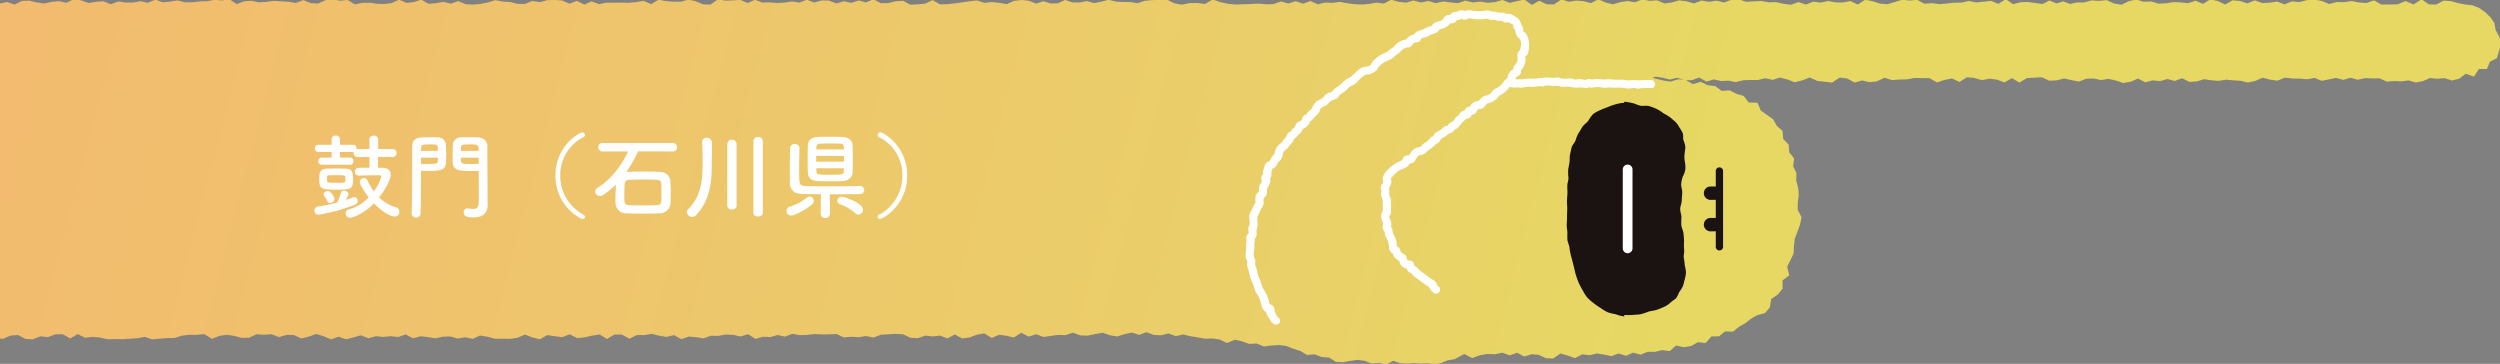 <svg xmlns="http://www.w3.org/2000/svg" xmlns:xlink="http://www.w3.org/1999/xlink" width="852" height="124" viewBox="0 0 852 124">
  <rect x="0" y="0" width="852" height="124" fill="#808080" stroke="none"/>
  <defs>
    <clipPath id="clip-path">
      <rect id="長方形_32988" data-name="長方形 32988" width="852" height="124" transform="translate(-4138.992 -451.5)" fill="#fff" opacity="0.553"/>
    </clipPath>
    <clipPath id="clip-path-2">
      <path id="パス_132666" data-name="パス 132666" d="M888.712,26.386l2.48.348,2.48.631,2.5-.58,2.194.655-1.832-.167-2.634.812-2.531-.4-2.531-.621-1.1-.29ZM1008.157,0l-2.511,1.59L1003.131.56l-2.514.29L998.1,1.1,995.582.607l-2.518.539-2.521.051-2.521.273-2.521.2-2.525-.334-2.524.2L977.926.2,975.4.454,972.87.174l-2.525.785-2.531.734L965.283,1.5,962.768.679,960.254.184l-2.518,1.634-2.521-1.2-2.525.491-2.525-.02L947.638.614l-2.532.539-2.528-.31-2.538.986L937.505.972l-2.535.907-2.542-.314L929.9,1l-2.531.058L924.838.618,922.3.72l-2.542.154L917.206.1l-2.535.075-2.545.935L909.571.515l-2.545.379L904.457.467l-2.586.983L899.36.706,896.852.389l-2.508.706-2.511.348L889.323.368l-2.511.194-2.5-.491-2.5.969-2.5-.409-2.5.338-2.508.757-2.5-.6L869.286.041l-2.508,1.293L864.268.655,861.757.467l-2.514.4L856.728.058l-2.511,1.73L851.7,1.726l-2.518-1.2-2.518,1.406L844.149.13l-2.511.484-2.511.635L836.61.235l-2.518.754-2.518.218L829.05.8l-2.525.314L824.011.467l-2.521.89-2.521-.283-2.528-.3-2.531.57L811.384.6l-2.531.512L806.315.44l-2.552.713-2.555-.28L798.713.181l-2.5,1.293-2.5-.3-2.5.426-2.5.222-2.5-.13-2.5-.31L781.2.907l-2.511.331-2.5-.1-2.5.6-2.5-1.122-2.508.9L766.163.676l-2.514.795-2.508-.71-2.518.9-2.521.078-2.531-.246-2.531.123-2.641.1-2.637.1-2.63-.249-2.617-.546-2.62-.955-2.62,1.566-2.617-.341-2.627.034-2.634.529L724.77,1.4,722.112.031l-2.467.191L717.182.31l-2.463.229-2.466.829L709.789.962,707.326.938,704.859.815,702.39.188l-2.463.665-2.47.474-2.463-.7-2.463.495-2.463-.038L687.6.239l-2.47,1.153-2.477.055L680.18.686,677.7,1.5,675.212.515l-2.5-.252-2.528.3-2.525,1.122-2.525-.454L662.61.969l-2.525.283L657.561.416l-2.521.3-2.525.351-2.521.348-2.525.28-2.521.068L642.423.31,639.9,1.5l-2.518.242-2.521.13L632.339.542l-2.521.164-2.521.6-2.521.048L622.254.02,619.733,1.1,617.211.44l-2.518.8L612.169.693l-2.521.761L607.123.464,604.6.43l-2.525.7L599.556.181l-2.525.976L594.507.774l-2.525.372-2.518.136-2.518-.208-2.518.072L581.908.194l-2.521,1.092L576.865.235,574.344.4l-2.528.085L569.288.041,566.76,1.818l-2.531-.051L561.7.689,559.173.14l-2.531.723-2.528-.01-2.538-.2L549.033.174,546.5,1.661,543.953.546,541.4.989l-2.566.235-2.514-.058-2.518.024-2.521-.017-2.525.491L526.233.737l-2.524,1.081L521.181.549l-2.532.989L516.125.426,513.593.263l-2.528.058L508.541,1,506.013.6l-2.528,1.017-2.521-.031L498.436.945,495.911.809l-2.528-.5-2.521.8-2.528.5-2.525.229-2.528-.143L480.76.648l-2.528.856L475.7.9l-2.525.461-2.525.188L468.147.16l-2.508.812-2.507.29-2.511-1.1-2.508,1.16-2.511.307L453.1,1.563l-2.518-.355-2.511.027-2.511.529L443.041.242l-2.514.27L438.012.027,435.5.345,432.98,1.481l-2.514-.15L427.948.287l-2.518,1L422.909.849,420.391.72,417.873.587,415.352.9l-2.521.181L410.31.529l-2.521.188-2.521.942L402.746,0,400.222.42,397.7.194l-2.521.484-2.525.065-2.525.293-2.525,0L385.081.406l-2.525.409-2.525.232L377.5.14l-2.525,1.085L372.454.669l-2.528.474-2.528-.01L364.874.778l-2.531.945L359.824.7l-2.518.181-2.521.42L352.264.4,349.743.01l-2.521,1.2L344.7.658,342.176.89l-2.525.573-2.525-.372L334.6.495,332.078.58,329.55,1.839l-2.528-.88-2.525.525L321.969.873l-2.528.133L316.913.757,314.382.273l-2.528.87L309.326.519,306.791.88l-2.525.539L301.738.338,299.21.345l-2.528.348L294.151.539l-2.531,1.044-2.531-.433L286.553.044l-2.531.914-2.535.089-2.538.495L276.417.426l-2.542.723-2.535.372-2.538-.1-2.538.212-2.542-1.3L261.184.068l-2.542.856L256.1.109l-2.542.706-2.542.641L248.476.423l-2.545,1.334-2.545.065-2.545-.809L238.3.413l-2.538.331-2.542.235L230.684.02,228.146,1.2,225.6,1.133,223.066.109l-2.542.9-2.538.184L215.441.9l-2.538.532L210.364.863l-2.542.362L205.278.01l-2.538.113L200.2.6,197.66.491l-2.545.693L192.573.877l-2.538.072-2.542.1L184.951.9l-2.545-.59-2.538.242-2.542.181-2.542.723L172.239.566,169.7,1.7,167.16.887,164.618.235l-2.542,1.341L159.535.938l-2.542.229L154.455.1l-2.545,1.47L149.368,1.5,146.83.358l-2.542.57L141.75.4,139.208.328l-2.542,1.532-2.538-.785-2.542.249-2.538.368-2.538-.5L123.972.774,121.43.154l-2.538.778-2.538.474L113.812.556l-2.535.249-2.538.607-2.538.307-2.535.01L101.127.914,98.593.791l-2.535.624L93.52.092l-2.531,1.47L88.45.283,85.918.136l-2.535.5L80.852,1.835l-2.531-.594L75.789.921,73.258,1.2,70.709.167,68.161,1.3,65.612.744,63.067.88,60.526.87l-2.542.6-2.545-.119L52.9.2,50.369.771,47.831.744,45.3.676l-2.531.989-2.528-.324L37.719.778l-2.521.59L32.68.225,30.166.618l-2.514.392L25.133.45,22.612.744,20.081.849l-2.521.324-2.511-.7-2.511.4L10.02,1.2,7.509.979,5,.556l-2.5.6L.007.218,0,115.33l2.518-1.01,2.514.764,2.521-.512,2.511.266,2.518.106,2.518-.386,2.518.191,2.525.321,2.525.577,2.528-.737L27.723,114l2.531,1.191,2.525.212,2.531-.341,2.528-.546,2.525.327,2.525.955,2.528.007,2.528-.327,2.521-.154,2.528-.972,2.525-.048,2.525.484,2.525.467,2.525-.2,2.525.174L68.144,115l2.525.563,2.525-.9,2.525-.246,2.525,1.423,2.525-.345,2.528-.908,2.525.863,2.528-.822,2.508-.051,2.508.447,2.511-.515,2.508,1.238,2.511-.375,2.511-.607,2.514.853,2.511.212,2.514-.28,2.511-.778,2.514.631,2.514-.5L121,114.31l2.518.795,2.514.771,2.518-1.5,2.518-.208,2.518.416,2.518.942,2.518-.972,2.521.215,2.518,1.075,2.521-1.235,2.521,1.163,2.521-.147,2.521-.461,2.521,0,2.525.027,2.521-.123,2.521.437,2.525.293,2.525-1.15,2.525-.044,2.521,1.017,2.525.051,2.525-1.064,2.528-.345,2.525,1.518,2.525-1.245,2.525.788,2.528.229,2.525-.154,2.528.314,2.528-.488,2.528.566,2.525-.9,2.531.317,2.528-.665,2.521-.42,2.518-.014,2.521,1.559,2.521-1.481,2.521.74,2.525.812,2.521-1.088,2.525,1.269,2.521-.86,2.528-.184,2.525.379,2.528.573,2.521-.686,2.528-.109,2.528-.809,2.528,1.689,2.525-.853,2.531-.8,2.528,1.354,2.528.048,2.531-.594,2.528-.338,2.531.925,2.531-1.566,2.531.478,2.528-.02,2.525-.007,2.528-.276,2.531.737,2.528-.542,2.531,1.245,2.531-.143,2.531-.4,2.535-.058,2.531.563,2.535.174,2.535-1.174,2.535.307,2.538-.252,2.535-.324,2.538,1.481,2.535-1.116,2.538.914,2.542-.386,2.538.218,2.538.232,2.538-1.133,2.545-.167,2.538,1.327,2.542.133,2.542-1.02,2.545.259,2.542-.925,2.542-.051,2.545,1.45,2.542-1.491,2.545,1.249,2.545-.321,2.545.252,2.545.577,2.548-.072,2.538.058,2.538-.181,2.542-.16,2.538-.464,2.538.849,2.542-.232,2.542-.191,2.538-.055,2.538-.795,2.542-.287h2.542l2.538-.222,2.542,1.617,2.542-1.013,2.538-.368,2.542.358,2.538.686,2.545-.061,2.538-1.177,2.538.184,2.542-.2,2.542.983,2.542-.73,2.538.017,2.542,1.194,2.542-.648,2.538-.9,2.538.778,2.545,1.068,2.538-.914,2.538.894,2.542-.662,2.542-.7,2.538,1.006,2.538-.71,2.542.256,2.538-.259,2.538.283,2.538-.887,2.542,1.348,2.538-.727,2.538.3,2.542.426,2.535-.563,2.538-.082,2.538.72,2.538-.457,2.535.563,2.538-1.146,2.538.423,2.538.682,2.548-.014,2.548.044,2.549-.351,2.549-1.119,2.548,1.01,2.548.587,2.545-1.409,2.549.386,2.545.324,2.542-.983,2.545,1.307,2.542-.28,2.542-.566,2.538-.4,2.542,1.535,2.535-1.528,2.542.031,2.535,1.4,2.538-1.235,2.531.014,2.535-.433,2.528.631,2.532.426,2.528-.614,2.528,1.371,2.528-.89,2.525.222,2.521.4,2.518-.918,2.521.075,2.518-.471,2.538.13,2.535.539,2.528-.8,2.525,1.624,2.521-.737,2.514.119,2.511-.71,2.508.556,2.528-.965,2.514.464,2.5-.1,2.5-.266,2.5.1,2.49,0,2.521-.147,2.528,1.191,2.521-.252,2.525.184,2.521-.426,2.521.539,2.518-.972,2.521-.157,2.521-.143,2.525.157,2.525,1.177,2.521.143,2.518-.894,2.521.3,2.518-.3,2.521.972,2.511-1.348,2.524,1.378,2.514-.355,2.511-.959,2.514-.413,2.525,1.535,2.508-1.085,2.514.345,2.514.6,2.5-1.631L675.175,115l2.5-.836,2.511.925,2.508-.341,2.5-.351,2.535.082,2.521-.839,2.528.935,2.521.072,2.514-.525,2.511-.471,2.511.85,2.5.444,2.5-.8,2.5-.539,2.5.774,2.5-.908,2.5.948,2.49.1,2.521-.621,2.47.925,2.5-.587,2.443.611,2.508.4,2.49.444,2.566-.078,2.5.365,2.385,1.2,2.705-1.143,2.477.566,2.436.863,2.549-.136,2.426,1.02,2.562-.334,2.545-.157,2.548.307,2.412.962,2.392.757,2.245,1.337,2.651-.2,2.378.938,2.538.167,2.255,1.464,2.463.123,2.48-.464,2.446-.321,2.429.28,2.439.948,2.45-.252,2.443.638,2.4-1.31,2.317.771,2.347.194L806.41,124l2.34.164,2.347-.106,2.344.4,2.276-.461,2.177-.918,2.511-.426,3.2-1.747,2.7,1.375,2.569-.921,2.565-.464,2.572.106,2.548-.546,2.576.925,2.477-.9,2.446,1.29,2.477-.795,2.46.229,2.436,1.112,2.467.143,2.508-1.747,2.47.733,2.467.87L863.831,121l2.48.317,2.463-.59,2.487.379,2.511.522,2.429-.911,2.559.8,2.4-1.085,2.559.706,2.378-.983,2.511.024,2.432-.587,2.586.317,2.194-1.887,2.668.583,2.473-.433,2.259-1.293,2.671.276,1.938-2.228,2.613-.048,2.033-1.661,2.722.075,1.992-1.627,2.146-1.225,1.945-1.522,2.122-1.228,2.74-.727,1.62-2,.464-2.811,2.231-1.508,1.628-1.989-.021-2.825,2.316-1.719-.73-2.961,1.119-2.235,1.092-2.286.116-2.535.276-2.477.914-2.385.87-2.429.525-2.5-1.32-2.562.027-2.484.338-2.514-.2-2.5-.659-2.429.068-2.559-1.112-2.31.311-2.692-1.661-2.088-.184-2.637L932.3,47.643l-.215-2.767-1.962-1.74-1.252-2.224-2.105-1.484-2.081-1.467-1.156-2.685-3.006-.085-1.668-2.235-2.5-.71-2.286-1.194-2.733.177-2.184-1.624-2.559-.29L904.2,28.149l-2.712.795-2.33-1.4,2.01.061,2.49-.935,2.487,1.4,2.5-.734,2.5.539,2.5-.119,2.508.5,2.5-.638,2.5-.1,2.511.014,2.508-.611,2.514.563,2.521-.788,2.518.638,2.521.972,2.531-.638,2.549-1.006,2.545,1.157,2.549.3,2.552.29,2.552-1.692,2.552.283,2.552,1.4,2.555-.71,2.555.594,2.555-.314,2.548-1.2,2.559.8,2.552-.208,2.555-.068,2.555-.454,2.552.024,2.555.034,2.559,1.464,2.552-.863,2.552-.5,2.556,1.2,2.548-1.6,2.552.242,2.552.747,2.549-.515,2.549.321,2.559.955,2.552-1.447,2.549,1.515,2.548-1.535,2.545-.154,2.542-.13,2.542,1.16,2.542-.106,2.531-.658,2.518.583,2.525.491,2.528-.989,2.518-.061,2.518.539,2.518-.426,2.511.577,2.511.829,2.511-.409,2.5-1.1,2.511,1.283,2.511-.652,2.514.249,2.508-.716,2.508.665,2.5-.942,2.5,1.259,2.5-.164,2.5-.754,2.5.368,2.49.191,2.494-.409,2.49.239,2.484.14,2.477.6,2.477-.529,2.528-1.119,2.528.672,2.538.334,2.545-1.023,2.542.3,2.583.041,2.473.212,2.473-.478,2.46,1,2.46-.471,2.449-.508,2.453.665,2.453-.734,2.46.7,2.463-.556,2.473.092,2.47-.027,2.494,1.112,2.463-.188,2.463.106,2.47-.314,2.467.7,2.463-.474,2.439-1.061,2.473.276,2.45-.222,2.576.822,2.443-.645,2.177-1.655,2.832.959,1.654-2.572,2.75-.031,1.057-2.487,2.357-1.2.7-2.4.8-2.46-.75-2.494-1.194-2.262-.43-2.378-1.351-1.951-1.709-1.665-2.006-1.443-2.3-.942-2.487-.283-2.453-.467-2.463-.682L1157.4.464l-2.531,1.354-2.5-.058L1149.852.017l-2.722,1.767L1144.393.638l-2.75,1.136-2.729.007-2.729.044L1133.64.386l-2.545.918-2.542-.191-2.538-.484-2.542.382-2.538-.055-2.535.682L1115.851.59l-2.545-.454-2.542.177-2.538.669-2.535-.239-2.538,1.006-2.535-.976-2.538.416-2.528.109-2.528-.918L1090.5,1.436,1087.975.59l-2.525-.2L1082.929,1.8l-2.518-1.18L1077.89.044l-2.521,1.535L1072.851.512l-2.521.846-2.521-.266-2.525-.1-2.521.389-2.528.133-2.528-.757-2.518.123L1052.665.1l-2.525.553L1047.6,1.87l-2.528-.389L1042.525.314l-2.565.249-2.586-.15-2.593.7-2.344,0-2.34.5-2.348-.87-2.357.713L1023.038.423l-2.34,1.208-2.5-.328-2.508-.362-2.508.082-2.511.662Z" fill="none"/>
    </clipPath>
    <linearGradient id="linear-gradient" x1="0.768" y1="0.639" x2="0.191" y2="0.623" gradientUnits="objectBoundingBox">
      <stop offset="0" stop-color="#e6d863"/>
      <stop offset="0.251" stop-color="#eace69"/>
      <stop offset="1" stop-color="#f4b770"/>
    </linearGradient>
    <clipPath id="clip-path-3">
      <rect id="長方形_32927" data-name="長方形 32927" width="1177.059" height="124.531" fill="none"/>
    </clipPath>
  </defs>
  <g id="マスクグループ_34864" data-name="マスクグループ 34864" transform="translate(4138.992 451.5)" clip-path="url(#clip-path)">
    <g id="グループ_34885" data-name="グループ 34885" transform="translate(-4463.586 -451.766)">
      <g id="グループ_34739" data-name="グループ 34739">
        <g id="グループ_34738" data-name="グループ 34738" clip-path="url(#clip-path-2)">
          <path id="パス_132676" data-name="パス 132676" d="M0,0H1177.059V124.531H0Z" fill="url(#linear-gradient)"/>
        </g>
      </g>
      <g id="グループ_34741" data-name="グループ 34741">
        <g id="グループ_34740" data-name="グループ 34740" clip-path="url(#clip-path-3)">
          <path id="パス_132667" data-name="パス 132667" d="M251.866,54.732c-.027-.884-.259-1.777-.212-2.664s.109-1.757.1-2.641.075-1.771.078-2.654-.1-1.771-.092-2.654.123-1.767.15-2.651-.068-1.771-.041-2.654c.027-.867.43-1.75.392-2.63a17.546,17.546,0,0,1-.106-2.6c.1-.867.3-1.719.437-2.586s.007-1.791.191-2.641.328-1.743.58-2.583,1.006-1.525,1.317-2.33a11.194,11.194,0,0,1,.976-2.429c.5-.72.9-1.5,1.375-2.224.529-.8,1.447-1.324,2.006-2.071a12.012,12.012,0,0,1,1.665-2.3,12.323,12.323,0,0,1,2.511-1.371c.87-.423,1.784-.706,2.637-1.051a17.031,17.031,0,0,1,2.641-.918,13.049,13.049,0,0,1,2.77-.471v-.365a17.8,17.8,0,0,1,2.8.464c.88.16,1.74.679,2.692.88.907.194,1.941-.089,2.866.109a17.771,17.771,0,0,1,2.658,1,11.921,11.921,0,0,1,2.351,1.491,20.313,20.313,0,0,1,2.4,1.45c.539.522,1.15.989,1.713,1.5a7.5,7.5,0,0,1,1.313,1.849,12.247,12.247,0,0,1,1.163,1.982c.253.716.038,1.576.218,2.31a8.883,8.883,0,0,1,.676,2.467c-.044.836-.235,1.675-.3,2.508a9.357,9.357,0,0,0,.133,2.5,10.019,10.019,0,0,1,.147,2.6,7.324,7.324,0,0,1-.887,2.439,10.43,10.43,0,0,0-.515,2.535c-.078.935.382,1.9.351,2.838s-.157,1.876-.181,2.811-.484,1.866-.512,2.8.4,1.883.426,2.821a21.879,21.879,0,0,0-.034,2.835c.147.931.662,1.818.737,2.75.109,1.341.188,2.04.174,2.716a20.211,20.211,0,0,0,.024,2.668c.109,1.341-.229,2.064-.116,2.729a25.705,25.705,0,0,1,.341,2.654,17.527,17.527,0,0,1,.423,2.528,14.731,14.731,0,0,1-.481,2.514c-.181.73-.362,1.484-.611,2.2a11.605,11.605,0,0,1-1.228,1.921,9.651,9.651,0,0,1-1.034,2.064c-.525.539-1.266.88-1.8,1.4a8.129,8.129,0,0,1-2.289,1.573c-.785.351-1.661.723-2.593,1.034-.863.287-1.842.328-2.75.6a21.611,21.611,0,0,1-2.668.884c-.959.157-1.917.157-2.808.239-1.013.092-1.962.017-2.794.017v.5a11.614,11.614,0,0,1-2.8-.723,24.083,24.083,0,0,1-2.8-.682,17.564,17.564,0,0,1-2.453-1.481,25.233,25.233,0,0,1-2.337-1.617,18.912,18.912,0,0,1-2.136-1.873,12.343,12.343,0,0,1-1.542-2.371c-.44-.744-.856-1.5-1.242-2.279a25.638,25.638,0,0,1-.935-2.415,19.013,19.013,0,0,1-.682-2.48c-.195-.839-.423-1.675-.621-2.525s-.457-1.675-.669-2.521a19.791,19.791,0,0,1-.45-2.542c-.106-.86-.57-1.682-.686-2.548a25.862,25.862,0,0,1-.014-2.624" transform="translate(606.882 24.69)" fill="#1a1311"/>
          <path id="パス_132668" data-name="パス 132668" d="M267.783,45.114a1.243,1.243,0,0,1-1.245-1.245V18.042a1.245,1.245,0,0,1,2.491,0V43.868a1.243,1.243,0,0,1-1.245,1.245" transform="translate(642.791 40.508)" fill="#1a1311"/>
          <path id="パス_132669" data-name="パス 132669" d="M268.969,23.278h-1.337a2.286,2.286,0,0,1,0-4.572h1.337a2.286,2.286,0,1,1,0,4.572" transform="translate(639.916 45.112)" fill="#1a1311"/>
          <path id="パス_132670" data-name="パス 132670" d="M268.969,26.419h-1.337a2.286,2.286,0,0,1,0-4.572h1.337a2.286,2.286,0,1,1,0,4.572" transform="translate(639.916 52.687)" fill="#1a1311"/>
          <path id="パス_132671" data-name="パス 132671" d="M258.909,46.717a1.661,1.661,0,0,1-1.661-1.661V18.179a1.661,1.661,0,0,1,3.323,0V45.056a1.661,1.661,0,0,1-1.661,1.661" transform="translate(620.384 39.842)" fill="#fff"/>
          <path id="パス_132672" data-name="パス 132672" d="M229.471,105.6l-.109.02.87.113c-.423-.31-.747-1.3-1.023-1.75-.331-.546-.1-.938-.3-1.515a2.026,2.026,0,0,0-2.473-1.129l1.276.519a3.65,3.65,0,0,1-.546-1.617q-.3-.977-.689-1.924c-.409-1.245-1.385-2.16-1.757-3.422-.177-.6-.3-1.177-.536-1.764a14.063,14.063,0,0,1-.809-2.03c-.14-.607-.222-1.262-.416-1.853a6.357,6.357,0,0,1-.536-1.723,4.3,4.3,0,0,0-.034-1.7,4.164,4.164,0,0,1-.5-1.846c.027-.73.249-1.46.266-2.19.01-.4-.082-.774-.044-1.184a8.8,8.8,0,0,0,.167-1.3c-.01-.194-.1-.4-.106-.587l-.143.191c.126-.109.252-.222.375-.334a1.891,1.891,0,0,0,.522-1.518,4.826,4.826,0,0,1,.15-2.047,3.761,3.761,0,0,0,.137-1.962,5.663,5.663,0,0,1-.061-1.518,11.2,11.2,0,0,1,.778-1.771,9.356,9.356,0,0,1,.921-1.883,2.349,2.349,0,0,0,.427-1.829,4.7,4.7,0,0,1-.024-.539c0-.13.246-.877.017-.553.317-.45.8-.542,1-1.143a10.748,10.748,0,0,0,.218-2.009c.126-.87-.235.27.194-.5a12.289,12.289,0,0,0,.617-1.143,2.162,2.162,0,0,0,.246-1.389,2.864,2.864,0,0,0-.29-.693l-.078.4a3.423,3.423,0,0,0,.365-.338,1.937,1.937,0,0,0,.4-1.566,2.024,2.024,0,0,1,.106-.945,6.755,6.755,0,0,0,.321-1.157c.024.01-.716.351.02.252a1.843,1.843,0,0,0,.611-.218,3.144,3.144,0,0,0,1.027-1.46c.334-.628.788-.856,1.218-1.371a4.218,4.218,0,0,0,.655-1.825,1.674,1.674,0,0,1,.7-1.283,4.987,4.987,0,0,0,1.252-1.273c.409-.583.921-1.051,1.361-1.6a2.329,2.329,0,0,0,.409-.7c.177-.5.048-.324.413-.614A3.756,3.756,0,0,0,237,43.5c.351-.532.785-.734,1.2-1.2.181-.2.706-1.426.334-1.081.143-.13.587-.174.764-.276a4.945,4.945,0,0,0,.983-.805c.314-.3.74-.693.727-1.18.01-.1.024-.2.037-.3-.358.181-.375.2-.048.078a2.129,2.129,0,0,0,.713-.386c.461-.375.717-.935,1.157-1.334a6.093,6.093,0,0,0,1.423-1.535c.218-.437.208-.826.556-1.208a4.192,4.192,0,0,1,1.235-.812,4.015,4.015,0,0,0,1.372-.945,3.347,3.347,0,0,1,1.467-1.167,7.54,7.54,0,0,0,1.549-.655c.4-.263.508-.652.792-.989a10.249,10.249,0,0,1,1.661-1.177c.662-.515,1.187-1.191,1.846-1.713a7.714,7.714,0,0,1,1.539-.768,4.293,4.293,0,0,0,1.044-.959c.884-.9,2.125-2.316,3.418-2.514a4.772,4.772,0,0,0,3.026-1.3c.427-.444.6-1.013,1.017-1.429a9.507,9.507,0,0,1,1.842-1.46c1.054-.618,2.344-.829,3.156-1.754a9.089,9.089,0,0,1,1.569-1.2c.59-.437.948-1.044,1.552-1.443a3.118,3.118,0,0,1,1.689-.59,1.785,1.785,0,0,0,1.194-.549c.385-.4.58-.986,1.194-1.146.645-.164,1.143.078,1.668-.515.194-.218.222-.474.389-.693.351-.467-.215.038.4-.263.454-.218.928-.208,1.392-.382.7-.263,1.269-.727,1.989-.976a6.125,6.125,0,0,0,1.651-.624,2.092,2.092,0,0,0,.536-.587c.048-.078.324-.44.137-.307a5.894,5.894,0,0,1,1.146-.365,5.557,5.557,0,0,0,1.675-.809,3.327,3.327,0,0,0,.672-.566,1.347,1.347,0,0,0,.287-.454c.212-.348.137-.375-.225-.085.713.2,2.241.136,2.361-.921l.109-.218c-.389.065-.375.1.037.092a2.416,2.416,0,0,0,.911-.068,1.914,1.914,0,0,0,.771-.43q.594-.317-.225-.174c.147.1.3.2.44.3a1.685,1.685,0,0,0,1.549.147,2.9,2.9,0,0,1,.931-.334,4.643,4.643,0,0,1,.9.109,16.061,16.061,0,0,0,4.5.1,2.964,2.964,0,0,1,.754-.133c.229.024.529.293.781.348.641.14,1.272-.024,1.931.126a6.5,6.5,0,0,0,1.767.348c-.031,0,.826-.027.5-.136.338.113.566.515.959.614a1.762,1.762,0,0,0,.822,0c.116-.024.819-.147.338-.252.2.044.488.392.679.495.324.177.73.208,1.006.471.379.358.287.918.519,1.365a3.834,3.834,0,0,1,.461.952,7.164,7.164,0,0,0,.341,1.218,3.4,3.4,0,0,0,1,1.331c.379.328.041-.331.28.368a5.914,5.914,0,0,1,.355,1.092,5.866,5.866,0,0,1-.177,1.887,3.847,3.847,0,0,0-.031,1.01c.348-.362.362-.437.048-.225a1.659,1.659,0,0,0-.4.252c-1.129.877-.447,2.163-.635,3.323a3.686,3.686,0,0,1-.8,1.47,4.571,4.571,0,0,0-.515.631c-.195.382-.058.8-.195,1.153.055-.048.1-.1.154-.143-.154.058-.307.123-.461.188a2.433,2.433,0,0,0-.611.42,4.732,4.732,0,0,0-.887,1.614c-.089.242-.092.566-.2.788-.171.362.293-.191-.269.177a5.634,5.634,0,0,0-1.331,1.484,7.145,7.145,0,0,1-1.494,1.409,14.605,14.605,0,0,0-1.617.931,5.108,5.108,0,0,0-.781.976,3.636,3.636,0,0,1-1.938,1.02,2.641,2.641,0,0,0-1.464.822c-.2.2-.423.392-.611.6-.031.034-.573.553-.246.433-.42.154-.908-.034-1.365.2a3.416,3.416,0,0,0-1.545,1.392c-.229.467-.314.433.147.341-.276.055-.573-.02-.853.051a1.615,1.615,0,0,0-1.126,1.027c-.034.078-.235.628-.181.689.167-.123.331-.249.495-.372-.082,0-.164,0-.246-.007a1.759,1.759,0,0,0-1.627.635c-.191.229-.283.539-.478.754-.249.27-.628.426-.887.686-.461.457-.662,1.085-1.191,1.491a14.038,14.038,0,0,0-1.31.774c-.191.177-.331.56-.529.7-.249.174-.655.13-.945.259-.553.249-.856.774-1.327,1.136-.573.44-1.351.635-1.876,1.129a2.106,2.106,0,0,0-.43.648c-.021.041-.334.587-.184.461.225-.194-.6.167-.536.136a2.751,2.751,0,0,0-.839.747,4.845,4.845,0,0,1-1.453,1.242,4.545,4.545,0,0,0-1.269,1.112c-.515.532-1.044.461-1.675.665a3.994,3.994,0,0,0-1.679,1.215,12.908,12.908,0,0,1-.952,1.423l.2-.007c-.167-.007-.338-.017-.508-.031a2.17,2.17,0,0,0-.737.109,1.74,1.74,0,0,0-1.013,1.092c-.225.56-.648.658-1.245.907a11.338,11.338,0,0,0-3.183,2.122c-.948.819-2.2,2.095-2.327,3.429a2.374,2.374,0,0,0,.1.757c.1.478.082.29-.044.788-.1.379-.43.546-.648,1.136-.235.631.1,1.023.143,1.621.038.549-.31.993-.1,1.6a6.006,6.006,0,0,1,.57,1.887c.031.7.031,1.433.017,2.132a3.931,3.931,0,0,1-.239,1.74,2.373,2.373,0,0,0-.307,1.61,5.986,5.986,0,0,0,.5,1.689c.269.682-.01.945-.051,1.6-.041.686.4.907.635,1.45.181.413.113,1.092.351,1.607a18.69,18.69,0,0,1,.87,1.733,10.943,10.943,0,0,1,.355,2.074,2.252,2.252,0,0,0,.536,1.5,1.765,1.765,0,0,0,.635.386c.42.143.143-.242.133.229a2.292,2.292,0,0,0,.955,1.566,4.247,4.247,0,0,0,.744.583l.28.119q.481.276.123-.041c.215.529.1.959.5,1.45a3.45,3.45,0,0,0,1.494,1.17,2.134,2.134,0,0,0,.805.051l.269-.01c-.45-.508-.621-.546-.515-.106a1.645,1.645,0,0,0,.713,1.371c.242.181.553.229.788.4a4.554,4.554,0,0,1,.556.669,9.132,9.132,0,0,0,1.651,1.286c1.14.778,2.108,1.685,3.313,2.378a4.061,4.061,0,0,1,.737.426c-.256-.27.061.362.075.4a4.676,4.676,0,0,0,1.218,1.453c1.041,1.02,2.637-.577,1.6-1.6a4.5,4.5,0,0,1-.723-.7c-.126-.215-.14-.529-.266-.754a2.975,2.975,0,0,0-1.269-1.023c-1.262-.761-2.32-1.719-3.541-2.538a7.877,7.877,0,0,1-1.539-1.416,2.682,2.682,0,0,0-.669-.539c-.246-.14-.57-.461-.406-.082-.184-.42-.038-.809-.328-1.225-.447-.645-.993-.539-1.661-.655-.256-.044-.263.13-.43-.3a3.772,3.772,0,0,1-.174-.669,1.759,1.759,0,0,0-.9-1.232,3.494,3.494,0,0,1-.846-.474c-.515-.495-.15,0-.351-.566-.239-.665-.28-1.119-.969-1.487-.375-.2-.379-.293-.273-.027a3.736,3.736,0,0,1-.085-.73,13.911,13.911,0,0,0-.351-1.945,8.1,8.1,0,0,0-.8-1.682c-.358-.669-.211-1.313-.515-1.975-.113-.239-.406-.447-.484-.679.164.478.2-.014.259-.263a3.512,3.512,0,0,0-.259-1.795c-.157-.474-.583-1.006-.416-1.528.078-.239.348-.44.447-.7a2.232,2.232,0,0,0,.092-.836,33.957,33.957,0,0,0-.051-4.166,16.836,16.836,0,0,0-.57-1.839,7.184,7.184,0,0,1,.089-.716c.038-.362-.181-.832-.133-1.146a12.456,12.456,0,0,1,.6-1.279,2.943,2.943,0,0,0,.157-1.73c0,.014-.113-.416-.123-.212.014-.317.536-.914.716-1.136a11.159,11.159,0,0,1,1.743-1.638c1.034-.812,2.48-.979,3.459-1.849a2.191,2.191,0,0,0,.669-1.232l-.351.249c.171.014.341.024.508.031a1.939,1.939,0,0,0,.989-.266c.918-.58,1.156-2.122,2.18-2.47.273-.1.6-.048.9-.15a4.68,4.68,0,0,0,.914-.481c.607-.389.942-.993,1.542-1.331A6.206,6.206,0,0,0,283.46,47a3.847,3.847,0,0,1,1.293-1c.614-.314.635-.744,1-1.232.392-.525,1.252-.771,1.784-1.163.5-.372.658-.754,1.262-.88a2.138,2.138,0,0,0,1.337-.87c.409-.5.887-.6,1.382-1a14.886,14.886,0,0,0,1.457-1.75,13.918,13.918,0,0,0,1.392-1.409l-.246-.02c.167.007.328.014.491.017a2.447,2.447,0,0,0,.522-.058,1.615,1.615,0,0,0,1.085-1.02,2.277,2.277,0,0,0,.177-.689c-.525.3-.57.426-.123.372a4.6,4.6,0,0,0,.57-.055,1.631,1.631,0,0,0,1.1-.952c.3-.614.368-.829,1.092-.925a2.043,2.043,0,0,0,1.5-.6c.314-.345.805-1.15,1.119-1.273a12.419,12.419,0,0,0,1.436-.433,7.79,7.79,0,0,0,1.706-1.109c.4-.375.532-.822.989-1.143a11.565,11.565,0,0,0,1.743-1.064A16.646,16.646,0,0,0,309,27.26a6.383,6.383,0,0,1,.481-.751,5.073,5.073,0,0,1,.679-.379c1.058-.723.631-2.2,1.7-2.838.488-.29.894-.481,1.105-1.054.1-.273.007-.6.092-.849a2.109,2.109,0,0,1,.409-.611,6.891,6.891,0,0,0,.907-1.716,4.126,4.126,0,0,0,.119-2.067l.034-.351c.041-.484-.048-.488-.273-.014a4.241,4.241,0,0,0,.6-.362,1.547,1.547,0,0,0,.652-1.122,9.692,9.692,0,0,0-.02-4.575,4.377,4.377,0,0,0-.856-1.648c-.546-.542-.6-.212-.819-.969-.1-.338-.034-.713-.143-1.058a6.917,6.917,0,0,0-.478-.832,7.065,7.065,0,0,0-.72-1.682,3.386,3.386,0,0,0-1.385-1.109,11.792,11.792,0,0,0-1.593-.867,1.894,1.894,0,0,0-.819-.007c-.116.024-.805.13-.345.239-.2-.048-.478-.4-.693-.488a2.128,2.128,0,0,0-1.14-.119,7.373,7.373,0,0,1-1.945-.31,10.486,10.486,0,0,1-1.907-.273,2.221,2.221,0,0,0-1.4-.164,8.579,8.579,0,0,1-2.378.222c-.751-.034-1.481-.075-2.221-.177a4.241,4.241,0,0,0-2.067-.041c-.058.02-.945.413-.321.426-.15,0-.495-.334-.652-.4-.757-.328-1.17-.031-1.846.276-.549.252-1.167.075-1.737.362a2.049,2.049,0,0,0-.795.856c-.5.846.273-.055.338.167-.024-.082-.734-.16-.8-.167a1.644,1.644,0,0,0-1.556.761,2.408,2.408,0,0,1-1.221,1.18c-.457.2-.959.287-1.429.437a2.237,2.237,0,0,0-1.31.948c-.293.467-.147.273-.733.457a10.109,10.109,0,0,0-1.934.805,9.2,9.2,0,0,1-1.726.662,3,3,0,0,0-1.426.7,1.634,1.634,0,0,0-.392.693c-.16.314-.085.321.229.02a2.734,2.734,0,0,0-.529-.01A3.589,3.589,0,0,0,275,10.3a2.606,2.606,0,0,0-.563.549c-.2.273-.433.375-.075.3a6.228,6.228,0,0,0-1.327.215,7.584,7.584,0,0,0-2.1,1.228c-.471.44-.71.948-1.279,1.31a6.975,6.975,0,0,0-1.508,1.112,5.26,5.26,0,0,1-1.586.856,9.678,9.678,0,0,0-2.211,1.358c-.4.355-.8.693-1.194,1.044-.474.42-.58.959-.976,1.412-.853.983-2.535.532-3.575,1.31a32.337,32.337,0,0,0-3.064,2.733,6.414,6.414,0,0,1-1.331.737,9.2,9.2,0,0,0-1.631,1.3,12.986,12.986,0,0,1-1.7,1.447,4.979,4.979,0,0,0-1.464,1.16,1.807,1.807,0,0,1-1.129.812,3.441,3.441,0,0,0-1.692.935,7.521,7.521,0,0,1-1.129,1.177c-.413.276-.952.433-1.382.693a3.756,3.756,0,0,0-1.116,1.047,12.906,12.906,0,0,0-.815,1.532c-.3.5-.9.785-1.283,1.2-.212.225-.341.618-.573.809a4.692,4.692,0,0,1-.628.28,1.865,1.865,0,0,0-.829,1.249c-.259.785-.768.785-1.423,1.153a1.817,1.817,0,0,0-.826,1.01c-.085.246-.068.423-.232.624s-.5.331-.689.525c-.2.212-.3.495-.484.706-.3.355-.15.16-.542.42a2.358,2.358,0,0,0-1.1,1.368,5.828,5.828,0,0,1-1.044,1.433,6.04,6.04,0,0,1-1.317,1.416,4.369,4.369,0,0,0-1.641,3.009c-.154.624-.57.727-.948,1.235a7.45,7.45,0,0,0-.536.914c.021-.034-.536.938-.164.611-.351.307-.959.177-1.334.607a5.359,5.359,0,0,0-.71,1.907,3.858,3.858,0,0,0-.293.972c-.02.28.147.621.113.87.048-.358-.133.007-.276.177a1.951,1.951,0,0,0-.283.423c-.29.607-.034.942.072,1.528.116.638-.549,1.051-.815,1.648a5.463,5.463,0,0,0-.171,1.822c-.072.706-.508.693-.877,1.238a3.61,3.61,0,0,0-.362,1.88c-.007.273.058.525.061.795.068.317.082.358.041.126-.119.15-.235.3-.351.454A9.426,9.426,0,0,0,222,68.479c-.256.628-.624,1.139-.894,1.743-.58,1.3.16,2.654-.143,3.91-.065.266-.283.508-.345.795a4.059,4.059,0,0,0-.014,1.037,5.664,5.664,0,0,1,.055,1.1l.136-.082c-.123.113-.249.225-.375.334a1.857,1.857,0,0,0-.556,1.146,5.652,5.652,0,0,0,.119.863,12.686,12.686,0,0,1-.164,1.344c-.037.771.041,1.5-.065,2.276a8.406,8.406,0,0,0-.089,2.006c.068.662.536,1.187.6,1.812.027.28-.157.648-.15.945a4.177,4.177,0,0,0,.324,1.126c.324,1.058.525,2.112.781,3.186a17.685,17.685,0,0,0,.911,2.084c.29.747.433,1.522.727,2.272a7.873,7.873,0,0,0,.884,1.532A7.364,7.364,0,0,1,224.5,99.6a16.659,16.659,0,0,1,.522,1.8,4.907,4.907,0,0,0,.74,1.6,1.188,1.188,0,0,0,1.276.522c-.368.078-.14-.836-.365-.051a1.684,1.684,0,0,0,.075.791,9.549,9.549,0,0,0,.962,1.644c.542.942,1.1,2.095,2.361,1.873,1.429-.252.826-2.429-.6-2.18" transform="translate(529.695 2.817)" fill="#fff"/>
          <path id="パス_132673" data-name="パス 132673" d="M229.471,105.6l-.109.02.87.113c-.423-.31-.747-1.3-1.023-1.75-.331-.546-.1-.938-.3-1.515a2.026,2.026,0,0,0-2.473-1.129l1.276.519a3.65,3.65,0,0,1-.546-1.617q-.3-.977-.689-1.924c-.409-1.245-1.385-2.16-1.757-3.422-.177-.6-.3-1.177-.536-1.764a14.063,14.063,0,0,1-.809-2.03c-.14-.607-.222-1.262-.416-1.853a6.357,6.357,0,0,1-.536-1.723,4.3,4.3,0,0,0-.034-1.7,4.164,4.164,0,0,1-.5-1.846c.027-.73.249-1.46.266-2.19.01-.4-.082-.774-.044-1.184a8.8,8.8,0,0,0,.167-1.3c-.01-.194-.1-.4-.106-.587l-.143.191c.126-.109.252-.222.375-.334a1.891,1.891,0,0,0,.522-1.518,4.826,4.826,0,0,1,.15-2.047,3.761,3.761,0,0,0,.137-1.962,5.663,5.663,0,0,1-.061-1.518,11.2,11.2,0,0,1,.778-1.771,9.356,9.356,0,0,1,.921-1.883,2.349,2.349,0,0,0,.427-1.829,4.7,4.7,0,0,1-.024-.539c0-.13.246-.877.017-.553.317-.45.8-.542,1-1.143a10.748,10.748,0,0,0,.218-2.009c.126-.87-.235.27.194-.5a12.289,12.289,0,0,0,.617-1.143,2.162,2.162,0,0,0,.246-1.389,2.864,2.864,0,0,0-.29-.693l-.078.4a3.423,3.423,0,0,0,.365-.338,1.937,1.937,0,0,0,.4-1.566,2.024,2.024,0,0,1,.106-.945,6.755,6.755,0,0,0,.321-1.157c.024.01-.716.351.02.252a1.843,1.843,0,0,0,.611-.218,3.144,3.144,0,0,0,1.027-1.46c.334-.628.788-.856,1.218-1.371a4.218,4.218,0,0,0,.655-1.825,1.674,1.674,0,0,1,.7-1.283,4.987,4.987,0,0,0,1.252-1.273c.409-.583.921-1.051,1.361-1.6a2.329,2.329,0,0,0,.409-.7c.177-.5.048-.324.413-.614A3.756,3.756,0,0,0,237,43.5c.351-.532.785-.734,1.2-1.2.181-.2.706-1.426.334-1.081.143-.13.587-.174.764-.276a4.945,4.945,0,0,0,.983-.805c.314-.3.74-.693.727-1.18.01-.1.024-.2.037-.3-.358.181-.375.2-.048.078a2.129,2.129,0,0,0,.713-.386c.461-.375.717-.935,1.157-1.334a6.093,6.093,0,0,0,1.423-1.535c.218-.437.208-.826.556-1.208a4.192,4.192,0,0,1,1.235-.812,4.015,4.015,0,0,0,1.372-.945,3.347,3.347,0,0,1,1.467-1.167,7.54,7.54,0,0,0,1.549-.655c.4-.263.508-.652.792-.989a10.249,10.249,0,0,1,1.661-1.177c.662-.515,1.187-1.191,1.846-1.713a7.714,7.714,0,0,1,1.539-.768,4.293,4.293,0,0,0,1.044-.959c.884-.9,2.125-2.316,3.418-2.514a4.772,4.772,0,0,0,3.026-1.3c.427-.444.6-1.013,1.017-1.429a9.507,9.507,0,0,1,1.842-1.46c1.054-.618,2.344-.829,3.156-1.754a9.089,9.089,0,0,1,1.569-1.2c.59-.437.948-1.044,1.552-1.443a3.118,3.118,0,0,1,1.689-.59,1.785,1.785,0,0,0,1.194-.549c.385-.4.58-.986,1.194-1.146.645-.164,1.143.078,1.668-.515.194-.218.222-.474.389-.693.351-.467-.215.038.4-.263.454-.218.928-.208,1.392-.382.7-.263,1.269-.727,1.989-.976a6.125,6.125,0,0,0,1.651-.624,2.092,2.092,0,0,0,.536-.587c.048-.078.324-.44.137-.307a5.894,5.894,0,0,1,1.146-.365,5.557,5.557,0,0,0,1.675-.809,3.327,3.327,0,0,0,.672-.566,1.347,1.347,0,0,0,.287-.454c.212-.348.137-.375-.225-.085.713.2,2.241.136,2.361-.921l.109-.218c-.389.065-.375.1.037.092a2.416,2.416,0,0,0,.911-.068,1.914,1.914,0,0,0,.771-.43q.594-.317-.225-.174c.147.1.3.2.44.3a1.685,1.685,0,0,0,1.549.147,2.9,2.9,0,0,1,.931-.334,4.643,4.643,0,0,1,.9.109,16.061,16.061,0,0,0,4.5.1,2.964,2.964,0,0,1,.754-.133c.229.024.529.293.781.348.641.14,1.272-.024,1.931.126a6.5,6.5,0,0,0,1.767.348c-.031,0,.826-.027.5-.136.338.113.566.515.959.614a1.762,1.762,0,0,0,.822,0c.116-.024.819-.147.338-.252.2.044.488.392.679.495.324.177.73.208,1.006.471.379.358.287.918.519,1.365a3.834,3.834,0,0,1,.461.952,7.164,7.164,0,0,0,.341,1.218,3.4,3.4,0,0,0,1,1.331c.379.328.041-.331.28.368a5.914,5.914,0,0,1,.355,1.092,5.866,5.866,0,0,1-.177,1.887,3.847,3.847,0,0,0-.031,1.01c.348-.362.362-.437.048-.225a1.659,1.659,0,0,0-.4.252c-1.129.877-.447,2.163-.635,3.323a3.686,3.686,0,0,1-.8,1.47,4.571,4.571,0,0,0-.515.631c-.195.382-.058.8-.195,1.153.055-.048.1-.1.154-.143-.154.058-.307.123-.461.188a2.433,2.433,0,0,0-.611.42,4.732,4.732,0,0,0-.887,1.614c-.089.242-.092.566-.2.788-.171.362.293-.191-.269.177a5.634,5.634,0,0,0-1.331,1.484,7.145,7.145,0,0,1-1.494,1.409,14.605,14.605,0,0,0-1.617.931,5.108,5.108,0,0,0-.781.976,3.636,3.636,0,0,1-1.938,1.02,2.641,2.641,0,0,0-1.464.822c-.2.2-.423.392-.611.6-.031.034-.573.553-.246.433-.42.154-.908-.034-1.365.2a3.416,3.416,0,0,0-1.545,1.392c-.229.467-.314.433.147.341-.276.055-.573-.02-.853.051a1.615,1.615,0,0,0-1.126,1.027c-.034.078-.235.628-.181.689.167-.123.331-.249.495-.372-.082,0-.164,0-.246-.007a1.759,1.759,0,0,0-1.627.635c-.191.229-.283.539-.478.754-.249.27-.628.426-.887.686-.461.457-.662,1.085-1.191,1.491a14.038,14.038,0,0,0-1.31.774c-.191.177-.331.56-.529.7-.249.174-.655.13-.945.259-.553.249-.856.774-1.327,1.136-.573.44-1.351.635-1.876,1.129a2.106,2.106,0,0,0-.43.648c-.021.041-.334.587-.184.461.225-.194-.6.167-.536.136a2.751,2.751,0,0,0-.839.747,4.845,4.845,0,0,1-1.453,1.242,4.545,4.545,0,0,0-1.269,1.112c-.515.532-1.044.461-1.675.665a3.994,3.994,0,0,0-1.679,1.215,12.908,12.908,0,0,1-.952,1.423l.2-.007c-.167-.007-.338-.017-.508-.031a2.17,2.17,0,0,0-.737.109,1.74,1.74,0,0,0-1.013,1.092c-.225.56-.648.658-1.245.907a11.338,11.338,0,0,0-3.183,2.122c-.948.819-2.2,2.095-2.327,3.429a2.374,2.374,0,0,0,.1.757c.1.478.082.29-.044.788-.1.379-.43.546-.648,1.136-.235.631.1,1.023.143,1.621.038.549-.31.993-.1,1.6a6.006,6.006,0,0,1,.57,1.887c.031.7.031,1.433.017,2.132a3.931,3.931,0,0,1-.239,1.74,2.373,2.373,0,0,0-.307,1.61,5.986,5.986,0,0,0,.5,1.689c.269.682-.01.945-.051,1.6-.041.686.4.907.635,1.45.181.413.113,1.092.351,1.607a18.69,18.69,0,0,1,.87,1.733,10.943,10.943,0,0,1,.355,2.074,2.252,2.252,0,0,0,.536,1.5,1.765,1.765,0,0,0,.635.386c.42.143.143-.242.133.229a2.292,2.292,0,0,0,.955,1.566,4.247,4.247,0,0,0,.744.583l.28.119q.481.276.123-.041c.215.529.1.959.5,1.45a3.45,3.45,0,0,0,1.494,1.17,2.134,2.134,0,0,0,.805.051l.269-.01c-.45-.508-.621-.546-.515-.106a1.645,1.645,0,0,0,.713,1.371c.242.181.553.229.788.4a4.554,4.554,0,0,1,.556.669,9.132,9.132,0,0,0,1.651,1.286c1.14.778,2.108,1.685,3.313,2.378a4.061,4.061,0,0,1,.737.426c-.256-.27.061.362.075.4a4.676,4.676,0,0,0,1.218,1.453c1.041,1.02,2.637-.577,1.6-1.6a4.5,4.5,0,0,1-.723-.7c-.126-.215-.14-.529-.266-.754a2.975,2.975,0,0,0-1.269-1.023c-1.262-.761-2.32-1.719-3.541-2.538a7.877,7.877,0,0,1-1.539-1.416,2.682,2.682,0,0,0-.669-.539c-.246-.14-.57-.461-.406-.082-.184-.42-.038-.809-.328-1.225-.447-.645-.993-.539-1.661-.655-.256-.044-.263.13-.43-.3a3.772,3.772,0,0,1-.174-.669,1.759,1.759,0,0,0-.9-1.232,3.494,3.494,0,0,1-.846-.474c-.515-.495-.15,0-.351-.566-.239-.665-.28-1.119-.969-1.487-.375-.2-.379-.293-.273-.027a3.736,3.736,0,0,1-.085-.73,13.911,13.911,0,0,0-.351-1.945,8.1,8.1,0,0,0-.8-1.682c-.358-.669-.211-1.313-.515-1.975-.113-.239-.406-.447-.484-.679.164.478.2-.014.259-.263a3.512,3.512,0,0,0-.259-1.795c-.157-.474-.583-1.006-.416-1.528.078-.239.348-.44.447-.7a2.232,2.232,0,0,0,.092-.836,33.957,33.957,0,0,0-.051-4.166,16.836,16.836,0,0,0-.57-1.839,7.184,7.184,0,0,1,.089-.716c.038-.362-.181-.832-.133-1.146a12.456,12.456,0,0,1,.6-1.279,2.943,2.943,0,0,0,.157-1.73c0,.014-.113-.416-.123-.212.014-.317.536-.914.716-1.136a11.159,11.159,0,0,1,1.743-1.638c1.034-.812,2.48-.979,3.459-1.849a2.191,2.191,0,0,0,.669-1.232l-.351.249c.171.014.341.024.508.031a1.939,1.939,0,0,0,.989-.266c.918-.58,1.156-2.122,2.18-2.47.273-.1.6-.048.9-.15a4.68,4.68,0,0,0,.914-.481c.607-.389.942-.993,1.542-1.331A6.206,6.206,0,0,0,283.46,47a3.847,3.847,0,0,1,1.293-1c.614-.314.635-.744,1-1.232.392-.525,1.252-.771,1.784-1.163.5-.372.658-.754,1.262-.88a2.138,2.138,0,0,0,1.337-.87c.409-.5.887-.6,1.382-1a14.886,14.886,0,0,0,1.457-1.75,13.918,13.918,0,0,0,1.392-1.409l-.246-.02c.167.007.328.014.491.017a2.447,2.447,0,0,0,.522-.058,1.615,1.615,0,0,0,1.085-1.02,2.277,2.277,0,0,0,.177-.689c-.525.3-.57.426-.123.372a4.6,4.6,0,0,0,.57-.055,1.631,1.631,0,0,0,1.1-.952c.3-.614.368-.829,1.092-.925a2.043,2.043,0,0,0,1.5-.6c.314-.345.805-1.15,1.119-1.273a12.419,12.419,0,0,0,1.436-.433,7.79,7.79,0,0,0,1.706-1.109c.4-.375.532-.822.989-1.143a11.565,11.565,0,0,0,1.743-1.064A16.646,16.646,0,0,0,309,27.26a6.383,6.383,0,0,1,.481-.751,5.073,5.073,0,0,1,.679-.379c1.058-.723.631-2.2,1.7-2.838.488-.29.894-.481,1.105-1.054.1-.273.007-.6.092-.849a2.109,2.109,0,0,1,.409-.611,6.891,6.891,0,0,0,.907-1.716,4.126,4.126,0,0,0,.119-2.067l.034-.351c.041-.484-.048-.488-.273-.014a4.241,4.241,0,0,0,.6-.362,1.547,1.547,0,0,0,.652-1.122,9.692,9.692,0,0,0-.02-4.575,4.377,4.377,0,0,0-.856-1.648c-.546-.542-.6-.212-.819-.969-.1-.338-.034-.713-.143-1.058a6.917,6.917,0,0,0-.478-.832,7.065,7.065,0,0,0-.72-1.682,3.386,3.386,0,0,0-1.385-1.109,11.792,11.792,0,0,0-1.593-.867,1.894,1.894,0,0,0-.819-.007c-.116.024-.805.13-.345.239-.2-.048-.478-.4-.693-.488a2.128,2.128,0,0,0-1.14-.119,7.373,7.373,0,0,1-1.945-.31,10.486,10.486,0,0,1-1.907-.273,2.221,2.221,0,0,0-1.4-.164,8.579,8.579,0,0,1-2.378.222c-.751-.034-1.481-.075-2.221-.177a4.241,4.241,0,0,0-2.067-.041c-.058.02-.945.413-.321.426-.15,0-.495-.334-.652-.4-.757-.328-1.17-.031-1.846.276-.549.252-1.167.075-1.737.362a2.049,2.049,0,0,0-.795.856c-.5.846.273-.055.338.167-.024-.082-.734-.16-.8-.167a1.644,1.644,0,0,0-1.556.761,2.408,2.408,0,0,1-1.221,1.18c-.457.2-.959.287-1.429.437a2.237,2.237,0,0,0-1.31.948c-.293.467-.147.273-.733.457a10.109,10.109,0,0,0-1.934.805,9.2,9.2,0,0,1-1.726.662,3,3,0,0,0-1.426.7,1.634,1.634,0,0,0-.392.693c-.16.314-.085.321.229.02a2.734,2.734,0,0,0-.529-.01A3.589,3.589,0,0,0,275,10.3a2.606,2.606,0,0,0-.563.549c-.2.273-.433.375-.075.3a6.228,6.228,0,0,0-1.327.215,7.584,7.584,0,0,0-2.1,1.228c-.471.44-.71.948-1.279,1.31a6.975,6.975,0,0,0-1.508,1.112,5.26,5.26,0,0,1-1.586.856,9.678,9.678,0,0,0-2.211,1.358c-.4.355-.8.693-1.194,1.044-.474.42-.58.959-.976,1.412-.853.983-2.535.532-3.575,1.31a32.337,32.337,0,0,0-3.064,2.733,6.414,6.414,0,0,1-1.331.737,9.2,9.2,0,0,0-1.631,1.3,12.986,12.986,0,0,1-1.7,1.447,4.979,4.979,0,0,0-1.464,1.16,1.807,1.807,0,0,1-1.129.812,3.441,3.441,0,0,0-1.692.935,7.521,7.521,0,0,1-1.129,1.177c-.413.276-.952.433-1.382.693a3.756,3.756,0,0,0-1.116,1.047,12.906,12.906,0,0,0-.815,1.532c-.3.5-.9.785-1.283,1.2-.212.225-.341.618-.573.809a4.692,4.692,0,0,1-.628.28,1.865,1.865,0,0,0-.829,1.249c-.259.785-.768.785-1.423,1.153a1.817,1.817,0,0,0-.826,1.01c-.085.246-.068.423-.232.624s-.5.331-.689.525c-.2.212-.3.495-.484.706-.3.355-.15.16-.542.42a2.358,2.358,0,0,0-1.1,1.368,5.828,5.828,0,0,1-1.044,1.433,6.04,6.04,0,0,1-1.317,1.416,4.369,4.369,0,0,0-1.641,3.009c-.154.624-.57.727-.948,1.235a7.45,7.45,0,0,0-.536.914c.021-.034-.536.938-.164.611-.351.307-.959.177-1.334.607a5.359,5.359,0,0,0-.71,1.907,3.858,3.858,0,0,0-.293.972c-.02.28.147.621.113.87.048-.358-.133.007-.276.177a1.951,1.951,0,0,0-.283.423c-.29.607-.034.942.072,1.528.116.638-.549,1.051-.815,1.648a5.463,5.463,0,0,0-.171,1.822c-.072.706-.508.693-.877,1.238a3.61,3.61,0,0,0-.362,1.88c-.007.273.058.525.061.795.068.317.082.358.041.126-.119.15-.235.3-.351.454A9.426,9.426,0,0,0,222,68.479c-.256.628-.624,1.139-.894,1.743-.58,1.3.16,2.654-.143,3.91-.065.266-.283.508-.345.795a4.059,4.059,0,0,0-.014,1.037,5.664,5.664,0,0,1,.055,1.1l.136-.082c-.123.113-.249.225-.375.334a1.857,1.857,0,0,0-.556,1.146,5.652,5.652,0,0,0,.119.863,12.686,12.686,0,0,1-.164,1.344c-.037.771.041,1.5-.065,2.276a8.406,8.406,0,0,0-.089,2.006c.068.662.536,1.187.6,1.812.027.28-.157.648-.15.945a4.177,4.177,0,0,0,.324,1.126c.324,1.058.525,2.112.781,3.186a17.685,17.685,0,0,0,.911,2.084c.29.747.433,1.522.727,2.272a7.873,7.873,0,0,0,.884,1.532A7.364,7.364,0,0,1,224.5,99.6a16.659,16.659,0,0,1,.522,1.8,4.907,4.907,0,0,0,.74,1.6,1.188,1.188,0,0,0,1.276.522c-.368.078-.14-.836-.365-.051a1.684,1.684,0,0,0,.075.791,9.549,9.549,0,0,0,.962,1.644c.542.942,1.1,2.095,2.361,1.873,1.429-.252.826-2.429-.6-2.18" transform="translate(529.695 2.817)" fill="none" stroke="#fff" stroke-width="0.483"/>
          <path id="パス_132674" data-name="パス 132674" d="M246.932,10.756a7.527,7.527,0,0,0,1.2.109,5.769,5.769,0,0,1,1.136-.1,5.746,5.746,0,0,0,.829.164,8.352,8.352,0,0,0,1.389-.283,11.309,11.309,0,0,1,2.279-.034c.88.017,1.7-.2,2.562-.252.369-.024.734.082,1.1.065a5.468,5.468,0,0,0,.952-.263,9.744,9.744,0,0,1,2.545.171,17.4,17.4,0,0,1,1.836-.089c.331.058.6.256.959.3a10.471,10.471,0,0,0,1.225.038,8.286,8.286,0,0,1,2.269.068,5.034,5.034,0,0,0,2.218.177,9.994,9.994,0,0,1,2.528.181,2.027,2.027,0,0,0,.853-.133c.5-.184.28-.191.778-.055a3.631,3.631,0,0,0,1.835-.147,12.476,12.476,0,0,1,2.726.232c.819.065,1.566-.157,2.385-.082.931.089,1.822.024,2.75.048a12.311,12.311,0,0,1,2.6.235c.965.229,1.887-.171,2.838-.1.389.031.74.208,1.143.208.433,0,.873-.113,1.307-.136a21.463,21.463,0,0,1,3.21-.044c1.45.133,1.44-2.125,0-2.258a17.637,17.637,0,0,0-2.651.027,10.488,10.488,0,0,1-2.426.014,14.536,14.536,0,0,0-2.463.1c-.757-.01-1.47-.249-2.252-.249-.863,0-1.73-.007-2.593-.007a21.94,21.94,0,0,0-2.494-.154,11.181,11.181,0,0,1-2.637-.024,7.144,7.144,0,0,0-2.316.1c-.454.092-1.01-.246-1.648-.143-.283.044-.553.266-.822.293a5.152,5.152,0,0,1-1.02-.177,6.435,6.435,0,0,0-1.2-.133c-.444.024-.812.184-1.259.171-.737-.02-1.324-.423-2.074-.382a10.818,10.818,0,0,1-2.463.078c-.706-.133-1.173-.542-1.945-.365-1.494.341-2.975-.273-4.483.109a5.415,5.415,0,0,1-1.266.055c-.464.014-.928.154-1.389.208-.952.109-1.87-.061-2.811-.024a14.074,14.074,0,0,1-2.443.266c-.955-.126-1.835.058-2.8-.041-1.447-.143-1.436,2.115,0,2.258" transform="translate(592.901 19.014)" fill="#fff"/>
          <path id="パス_132675" data-name="パス 132675" d="M246.932,10.756a7.527,7.527,0,0,0,1.2.109,5.769,5.769,0,0,1,1.136-.1,5.746,5.746,0,0,0,.829.164,8.352,8.352,0,0,0,1.389-.283,11.309,11.309,0,0,1,2.279-.034c.88.017,1.7-.2,2.562-.252.369-.024.734.082,1.1.065a5.468,5.468,0,0,0,.952-.263,9.744,9.744,0,0,1,2.545.171,17.4,17.4,0,0,1,1.836-.089c.331.058.6.256.959.3a10.471,10.471,0,0,0,1.225.038,8.286,8.286,0,0,1,2.269.068,5.034,5.034,0,0,0,2.218.177,9.994,9.994,0,0,1,2.528.181,2.027,2.027,0,0,0,.853-.133c.5-.184.28-.191.778-.055a3.631,3.631,0,0,0,1.835-.147,12.476,12.476,0,0,1,2.726.232c.819.065,1.566-.157,2.385-.082.931.089,1.822.024,2.75.048a12.311,12.311,0,0,1,2.6.235c.965.229,1.887-.171,2.838-.1.389.031.74.208,1.143.208.433,0,.873-.113,1.307-.136a21.463,21.463,0,0,1,3.21-.044c1.45.133,1.44-2.125,0-2.258a17.637,17.637,0,0,0-2.651.027,10.488,10.488,0,0,1-2.426.014,14.536,14.536,0,0,0-2.463.1c-.757-.01-1.47-.249-2.252-.249-.863,0-1.73-.007-2.593-.007a21.94,21.94,0,0,0-2.494-.154,11.181,11.181,0,0,1-2.637-.024,7.144,7.144,0,0,0-2.316.1c-.454.092-1.01-.246-1.648-.143-.283.044-.553.266-.822.293a5.152,5.152,0,0,1-1.02-.177,6.435,6.435,0,0,0-1.2-.133c-.444.024-.812.184-1.259.171-.737-.02-1.324-.423-2.074-.382a10.818,10.818,0,0,1-2.463.078c-.706-.133-1.173-.542-1.945-.365-1.494.341-2.975-.273-4.483.109a5.415,5.415,0,0,1-1.266.055c-.464.014-.928.154-1.389.208-.952.109-1.87-.061-2.811-.024a14.074,14.074,0,0,1-2.443.266c-.955-.126-1.835.058-2.8-.041-1.447-.143-1.436,2.115,0,2.258" transform="translate(592.901 19.014)" fill="none" stroke="#fff" stroke-width="0.483"/>
        </g>
      </g>
    </g>
    <path id="パス_133132" data-name="パス 133132" d="M28.544,9.5A1.307,1.307,0,0,0,29.92,8.128a1.3,1.3,0,0,0-1.376-1.344h-4.9v-3.2a1.393,1.393,0,0,0-1.5-1.376,1.377,1.377,0,0,0-1.5,1.376l.032,3.2h-4a1.889,1.889,0,0,0-.448.064.8.8,0,0,0,.032-.256,1.157,1.157,0,0,0-1.184-1.248H10.656V3.552a1.358,1.358,0,0,0-1.44-1.376,1.341,1.341,0,0,0-1.44,1.376V5.344H3.264A1.148,1.148,0,0,0,2.08,6.56,1.157,1.157,0,0,0,3.264,7.808H7.776V9.7H4.416a1.216,1.216,0,1,0,0,2.432H14.08a1.115,1.115,0,0,0,1.12-1.216A1.115,1.115,0,0,0,14.08,9.7H10.656V7.808h4.416c.064,0,.16-.032.224-.032a1.313,1.313,0,0,0-.032.352A1.333,1.333,0,0,0,16.672,9.5h4l.032,3.648c-1.152,0-2.368.032-3.648.032a1.291,1.291,0,0,0-1.344,1.344,1.267,1.267,0,0,0,1.344,1.312h.032c2.368-.064,4.064-.1,5.792-.1h1.152c.192,0,.672.032.672.48a14.355,14.355,0,0,1-2.56,4.992,23.861,23.861,0,0,1-2.176-3.744,1.242,1.242,0,0,0-1.152-.768,1.414,1.414,0,0,0-1.44,1.344c0,.768,1.344,3.008,3.04,5.216a14.532,14.532,0,0,1-6.752,4.128,1.3,1.3,0,0,0-1.088,1.28,1.524,1.524,0,0,0,1.44,1.568c.512,0,4.416-1.024,8.192-4.928,2.976,3.072,5.824,4.512,7.072,4.512a1.59,1.59,0,0,0,1.568-1.664,1.458,1.458,0,0,0-1.056-1.472A13.894,13.894,0,0,1,23.968,23.3c2.5-3.136,3.968-6.5,3.968-7.744,0-1.312-.832-2.336-2.752-2.368H23.616V9.5ZM15.1,17.12c0-2.176-.224-3.584-2.4-3.648-1.088-.032-2.208-.064-3.3-.064-1.12,0-2.176.032-3.232.064-2.56.1-2.592,1.7-2.592,3.68,0,3.136.608,3.488,5.6,3.488C14.208,20.64,15.1,20.576,15.1,17.12ZM12.64,24.128a8.514,8.514,0,0,0,.9-1.92c0-.7-.832-1.248-1.568-1.248a.938.938,0,0,0-.992.672,29.35,29.35,0,0,1-1.216,3.36A61.2,61.2,0,0,1,3.1,26.4,1.333,1.333,0,0,0,1.92,27.744a1.392,1.392,0,0,0,1.344,1.44A60.7,60.7,0,0,0,15.872,25.7a1.278,1.278,0,0,0,.8-1.216,1.224,1.224,0,0,0-1.12-1.312,1.129,1.129,0,0,0-.448.1C14.368,23.552,13.536,23.84,12.64,24.128Zm-3.9-.352c0-.64-1.28-2.72-2.24-2.72-.672,0-1.44.544-1.44,1.184a.806.806,0,0,0,.16.512,9.455,9.455,0,0,1,1.12,1.792.973.973,0,0,0,.928.64A1.523,1.523,0,0,0,8.736,23.776Zm-2.5-7.392c.032-.448.224-.64.7-.64.7-.032,1.728-.032,2.72-.032,2.752,0,2.848,0,2.848,1.28,0,1.312-.128,1.312-3.232,1.312-2.784,0-3.04-.1-3.04-.768Zm51.68-2.176v1.344c0,1.984.032,3.936.032,5.856,0,1.28-.032,2.56-.064,3.84C57.856,26.816,57.056,27.2,56,27.2a11.471,11.471,0,0,1-1.7-.192c-.1,0-.16-.032-.256-.032A1.289,1.289,0,0,0,52.8,28.384c0,1.408,1.152,1.7,3.392,1.7,3.648,0,4.768-1.984,4.768-4.256,0-1.12-.032-2.464-.032-3.968,0-4.064-.064-8.672-.064-13.6V5.792c0-1.5-.992-2.848-3.36-2.976-.544-.032-1.44-.032-2.4-.032-1.312,0-2.688,0-3.3.032a2.684,2.684,0,0,0-2.72,2.656c-.032,1.152-.064,2.464-.064,3.68,0,.768,0,1.536.032,2.208.1,2.912,2.656,2.912,6.528,2.912C56.512,14.272,57.344,14.24,57.92,14.208ZM35.264,6.048c-.064,7.3,0,16.9-.224,22.752v.064a1.55,1.55,0,0,0,3.072-.064c.1-4.512.128-8.448.128-11.744V14.208c.576.032,1.376.064,2.208.064,6.336,0,6.368-.736,6.368-5.12,0-1.216-.032-2.528-.064-3.68a2.741,2.741,0,0,0-2.784-2.656c-.608-.032-1.92-.032-3.2-.032C37.536,2.784,35.264,2.784,35.264,6.048ZM51.84,7.424c0-.384.032-.768.032-1.088.064-1.088.7-1.12,2.976-1.12,2.976,0,3.008.032,3.008,2.208Zm6.08,4.416c-.448.032-1.472.032-2.528.032-3.2,0-3.488-.064-3.52-1.088,0-.32-.032-.672-.032-1.056h6.08ZM38.24,7.424c0-.32.032-.608.032-.864.064-1.216.352-1.344,2.912-1.344,2.336,0,2.72.032,2.784,1.088,0,.352.032.7.032,1.12ZM44,9.728c0,.384-.032.736-.032,1.056-.032.992-.256,1.088-3.36,1.088-.96,0-1.92,0-2.368-.032V9.728ZM94.112,29.952a.856.856,0,0,0-.512-.8,14.958,14.958,0,0,1-7.9-13.344A14.367,14.367,0,0,1,93.568,2.784a.9.9,0,0,0,.544-.8.868.868,0,0,0-.9-.864c-1.024,0-9.152,4.608-9.152,14.688,0,10.144,8.192,14.816,9.344,14.816A.664.664,0,0,0,94.112,29.952ZM124.128,7.616a1.334,1.334,0,0,0,1.344-1.44,1.351,1.351,0,0,0-1.344-1.44h-24a1.384,1.384,0,0,0-1.472,1.44,1.4,1.4,0,0,0,1.472,1.44h8.7c-2.24,4.8-5.792,9.536-10.4,12.384a1.542,1.542,0,0,0-.832,1.312,1.571,1.571,0,0,0,1.632,1.472,1.993,1.993,0,0,0,1.12-.352,24.463,24.463,0,0,0,4.32-3.552c-.064,1.536-.16,3.744-.16,5.28,0,.448.032.832.032,1.12a3.55,3.55,0,0,0,3.744,3.424c1.632.064,3.584.1,5.568.1s4-.032,5.7-.1a3.637,3.637,0,0,0,3.712-3.52c.064-.736.1-1.952.1-3.232,0-1.632-.064-3.36-.128-4.32a3.446,3.446,0,0,0-3.52-3.04c-1.792-.1-3.712-.128-5.6-.128-2.048,0-4.064.032-5.76.128l-.16.032a45.754,45.754,0,0,0,4.032-7.04Zm-5.5,18.3c-1.472.064-3.168.1-4.864.1-1.664,0-3.3-.032-4.672-.1-1.5-.064-1.568-.864-1.568-2.752,0-1.568.064-3.808.128-4.544a1.478,1.478,0,0,1,1.5-1.344c1.28-.064,2.976-.1,4.7-.1,5.632,0,6.208.032,6.272,1.408.032.64.064,2.048.064,3.36C120.192,25.184,120.192,25.856,118.624,25.92Zm32.9,2.592c0,.864.8,1.28,1.6,1.28s1.6-.416,1.6-1.28V4.064a1.472,1.472,0,0,0-1.632-1.376,1.43,1.43,0,0,0-1.568,1.376Zm-8.9-2.4a1.4,1.4,0,0,0,1.568,1.28c.8,0,1.6-.416,1.6-1.28V5.024a1.461,1.461,0,0,0-1.6-1.376,1.414,1.414,0,0,0-1.568,1.376Zm-10.688,3.264c4.768-4.96,5.376-11.584,5.376-16.224,0-1.792.1-4.224.1-6.368,0-.864-.032-1.7-.064-2.4a1.6,1.6,0,0,0-1.728-1.408,1.4,1.4,0,0,0-1.568,1.312v.1c.1,1.7.16,4.192.16,6.24,0,5.76-.064,11.872-4.96,16.736a1.3,1.3,0,0,0-.416.928,1.85,1.85,0,0,0,1.856,1.632A1.7,1.7,0,0,0,131.936,29.376Zm41.5-26.688c-2.4.1-3.328,1.408-3.36,2.688-.032,1.5-.064,3.2-.064,4.864s.032,3.3.064,4.672c.064,1.568,1.12,2.752,3.328,2.816,1.024.032,2.88.064,4.7.064,1.472,0,2.912-.032,3.808-.064,2.016-.1,3.328-1.376,3.392-2.848.064-1.376.1-3.04.1-4.7,0-1.7-.032-3.392-.1-4.832-.064-1.376-1.28-2.56-3.392-2.656-.928-.064-2.592-.064-4.256-.064S174.368,2.624,173.44,2.688Zm14.4,16.7c-2.016.064-6.176.1-10.176.1-3.456,0-6.848-.032-8.576-.1-1.984-.1-1.984-.7-1.984-5.472,0-2.5.064-5.28.128-7.424V6.432A1.469,1.469,0,0,0,165.6,5.088,1.453,1.453,0,0,0,164.032,6.5c-.064,2.24-.1,4.672-.1,7.008,0,1.664,0,3.264.032,4.7.032,2.528,1.44,3.808,4.064,3.9,1.408.064,3.84.064,6.528.1l-.1,6.752v.032a1.632,1.632,0,0,0,3.2,0V28.96l-.1-6.752c4,0,8.1,0,10.272-.064a1.411,1.411,0,0,0,1.472-1.408,1.337,1.337,0,0,0-1.44-1.344Zm-.48,9.76a1.625,1.625,0,0,0,1.5-1.664c0-2.336-6.4-4.448-7.168-4.448a1.5,1.5,0,0,0-1.568,1.408,1.313,1.313,0,0,0,1.056,1.216,15.243,15.243,0,0,1,5.024,2.976A1.7,1.7,0,0,0,187.36,29.152Zm-15.744-3.584a1.442,1.442,0,0,0,.512-1.056,1.568,1.568,0,0,0-1.472-1.536,1.367,1.367,0,0,0-.832.32,18.157,18.157,0,0,1-5.856,3.136,1.526,1.526,0,0,0-1.152,1.472,1.576,1.576,0,0,0,1.6,1.568C165.28,29.472,169.152,27.712,171.616,25.568ZM172.96,6.912c0-.256.032-.544.032-.8a1.125,1.125,0,0,1,1.216-1.152c.576-.032,1.888-.064,3.3-.064s2.848.032,3.648.064c.864.032,1.152.384,1.184,1.12,0,.256.032.544.032.832ZM182.4,11.1h-9.472V9.152H182.4Zm-.032,2.24c0,.352-.032.672-.032.992-.064,1.216-.288,1.216-5.312,1.216-3.3,0-3.968-.032-4.032-1.184l-.032-1.024Zm12.224,17.28c1.152,0,9.344-4.672,9.344-14.816,0-10.08-8.128-14.688-9.152-14.688a.868.868,0,0,0-.9.864.9.9,0,0,0,.544.8A14.367,14.367,0,0,1,202.3,15.808a14.957,14.957,0,0,1-7.9,13.344.856.856,0,0,0-.512.8A.664.664,0,0,0,194.592,30.624Z" transform="translate(-4033.759 -407.5)" fill="#fff"/>
  </g>
</svg>
